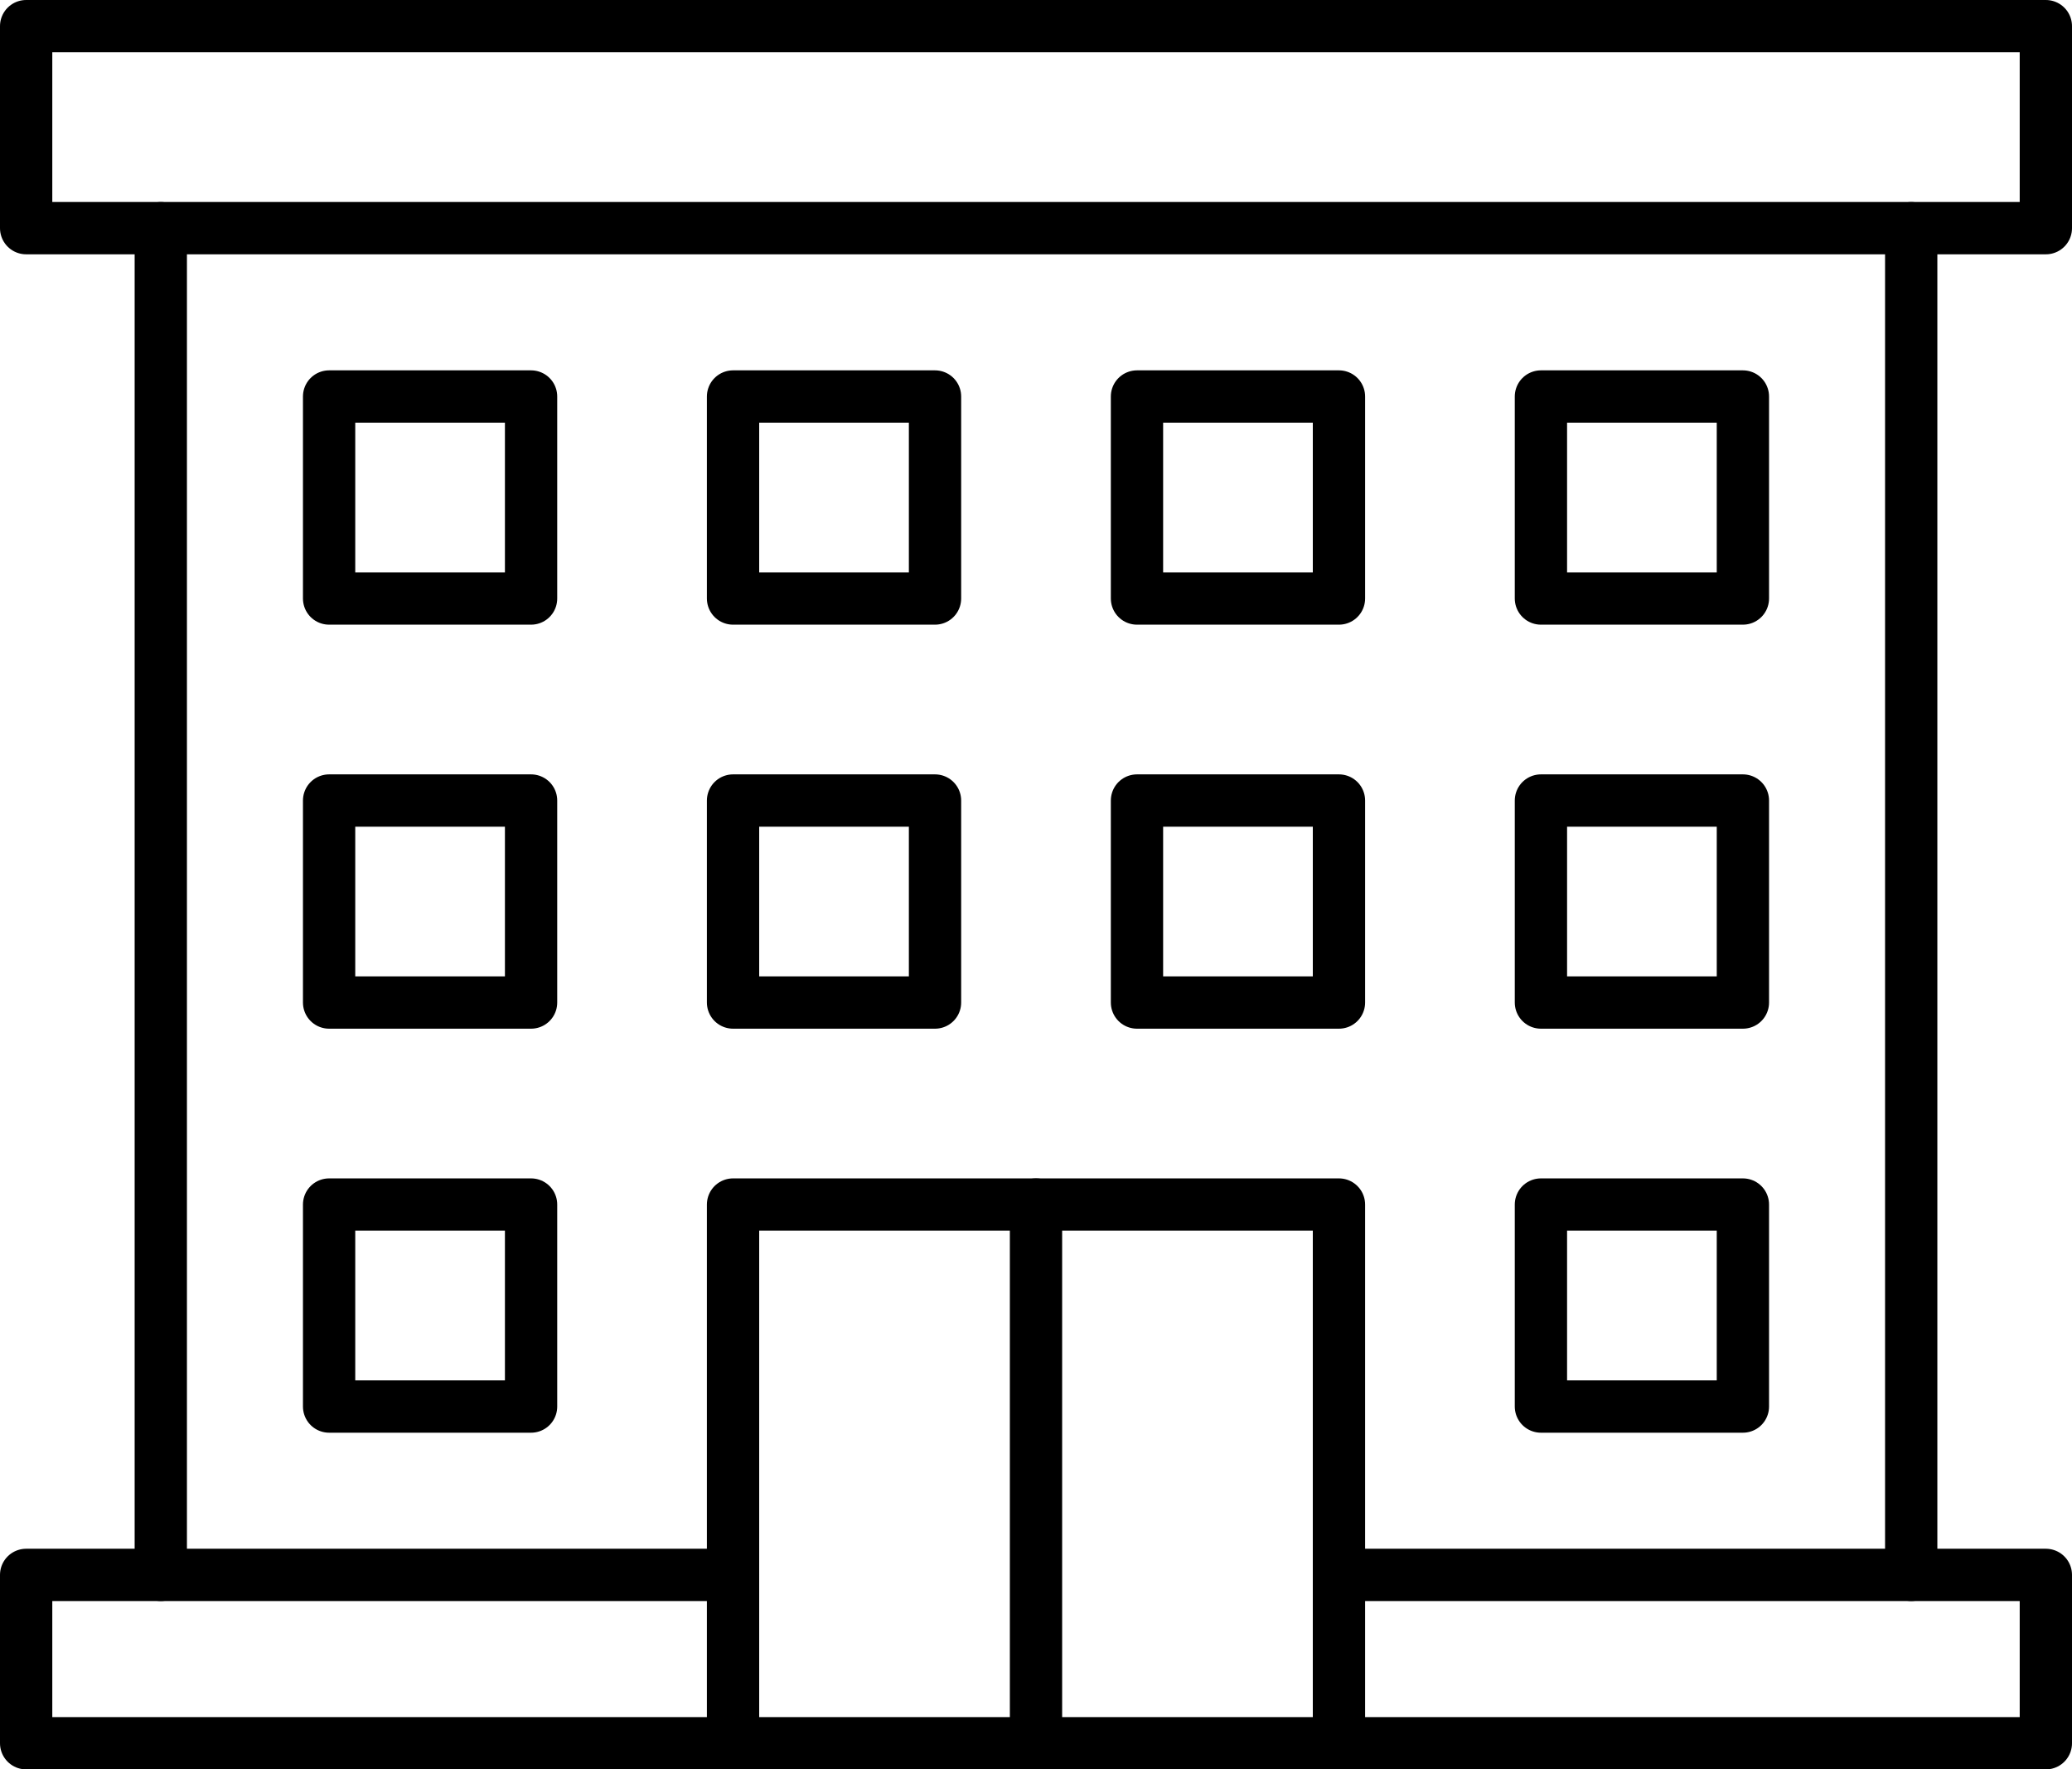 <svg xmlns="http://www.w3.org/2000/svg" width="158.5" height="135.325" viewBox="0 0 158.5 135.325">
  <g id="office" transform="translate(0 -20.6)">
    <path id="layer2" d="M6,119V16m133.9,0V119" transform="translate(6.3 22.05)" fill="none" stroke="#000" stroke-linecap="round" stroke-linejoin="round" stroke-miterlimit="10" stroke-width="4"/>
    <path id="layer1" d="M23,45H69.35V86.2H23Z" transform="translate(33.075 67.725)" fill="none" stroke="#000" stroke-linecap="round" stroke-linejoin="round" stroke-miterlimit="10" stroke-width="4"/>
    <path id="layer2-2" data-name="layer2" d="M56.075,68.875H2V56H56.075m46.35,0H156.5V68.875H102.425" transform="translate(0 85.05)" fill="none" stroke="#000" stroke-linecap="round" stroke-linejoin="round" stroke-miterlimit="10" stroke-width="4"/>
    <path id="layer1-2" data-name="layer1" d="M32,45V86.2" transform="translate(47.25 67.725)" fill="none" stroke="#000" stroke-linecap="round" stroke-linejoin="round" stroke-miterlimit="10" stroke-width="4"/>
    <path id="layer2-3" data-name="layer2" d="M55.447,25.45H2V10H106.99m-2.152,0H156.5V25.45H53.662M25.175,38.325h15.45v15.45H25.175Zm92.7,0h15.45v15.45h-15.45Zm-92.7,30.9h15.45v15.45H25.175Zm0,30.9h15.45v15.45H25.175Zm92.7,0h15.45v15.45h-15.45Zm-61.8-30.9h15.45v15.45H56.075Zm30.9,0h15.45v15.45H86.975Zm30.9,0h15.45v15.45h-15.45Zm-46.35-30.9v15.45H56.075V38.325h15.45m15.45,0h15.45v15.45H86.975V38.325" transform="translate(0 12.6)" fill="none" stroke="#000" stroke-linecap="round" stroke-linejoin="round" stroke-miterlimit="10" stroke-width="4"/>
  </g>
</svg>
